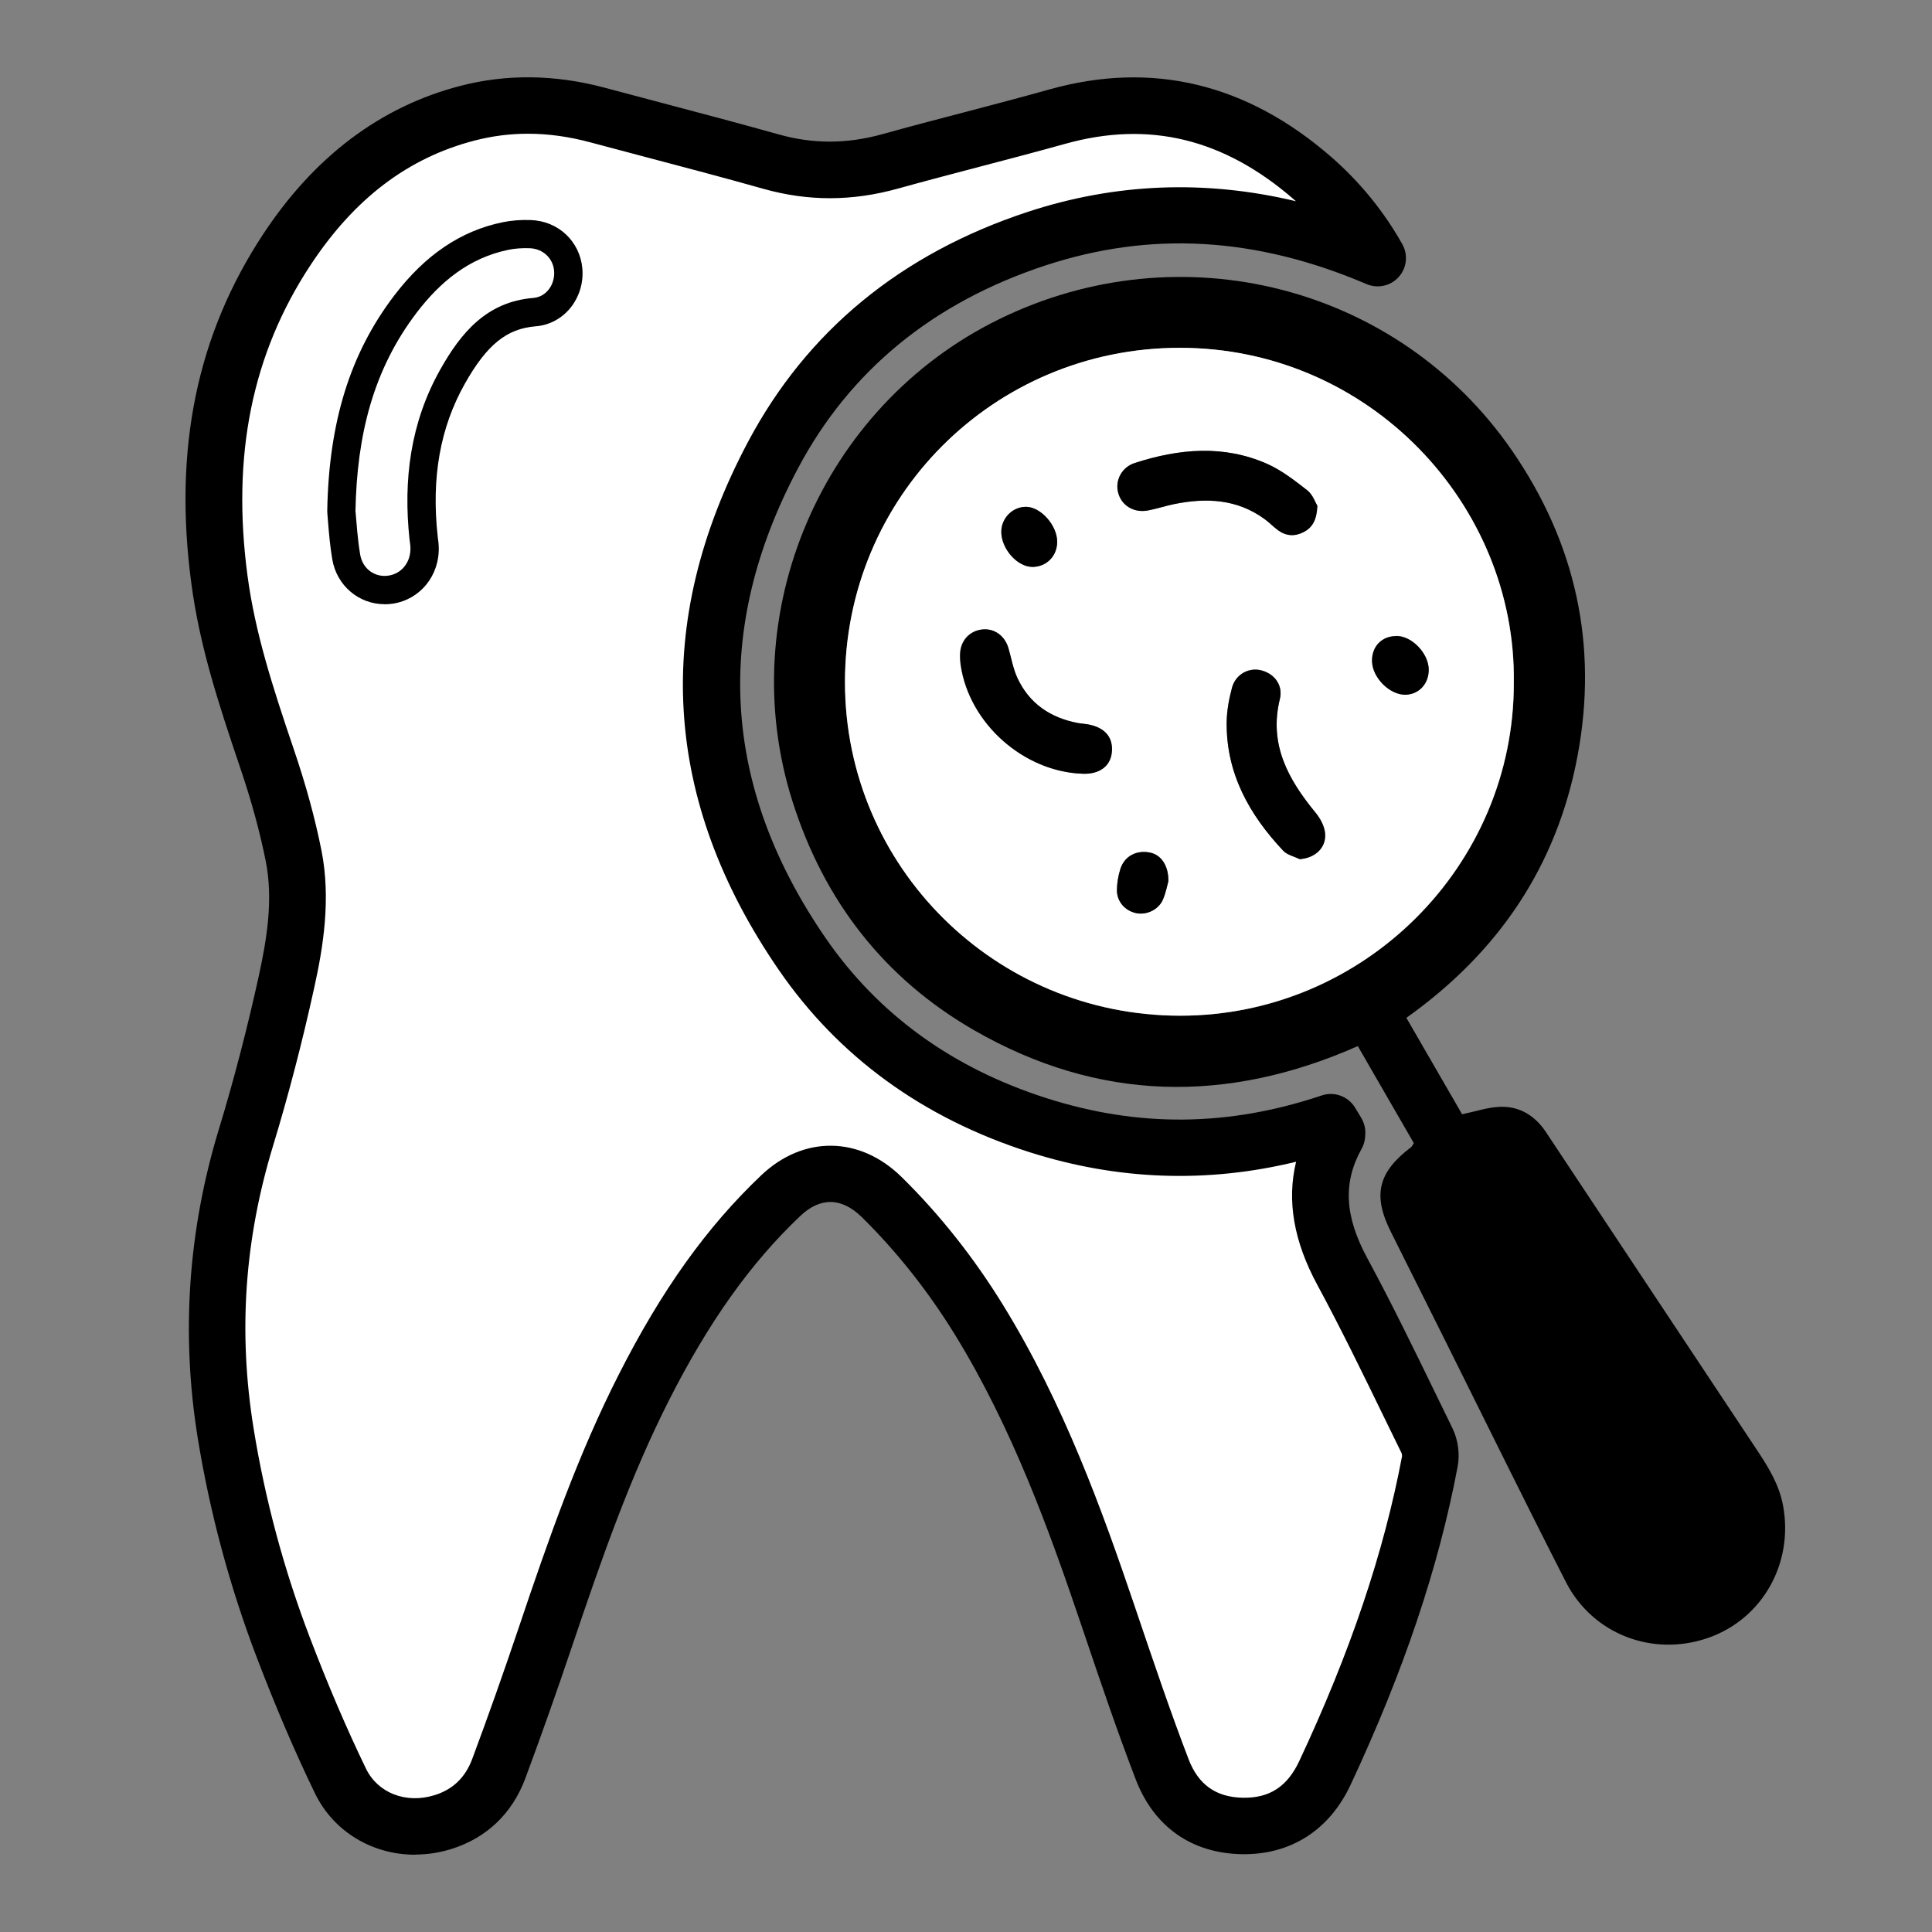 <?xml version="1.0" encoding="UTF-8"?>
<svg xmlns="http://www.w3.org/2000/svg" width="50" height="50" viewBox="0 0 50 50" fill="none">
  <rect x="0" y="0" width="50" height="50" fill="#808080" stroke="none"/>
  <path d="M34.438 29.046C34.512 29.165 34.564 29.253 34.599 29.311C34.595 29.361 34.599 29.376 34.593 29.384C33.924 30.588 34.102 31.735 34.736 32.91C35.512 34.345 36.211 35.822 36.931 37.289C37.006 37.444 37.035 37.653 37.002 37.822C36.47 40.637 35.495 43.305 34.283 45.89C33.863 46.786 33.149 47.275 32.145 47.256C31.137 47.237 30.427 46.711 30.076 45.796C29.565 44.469 29.113 43.119 28.657 41.771C27.765 39.138 26.801 36.539 25.332 34.159C24.618 33.001 23.786 31.938 22.815 30.985C22.011 30.195 21.013 30.176 20.199 30.952C18.699 32.377 17.59 34.084 16.659 35.914C15.606 37.991 14.849 40.185 14.108 42.386C13.725 43.522 13.325 44.655 12.905 45.781C12.652 46.46 12.175 46.939 11.465 47.16C10.417 47.488 9.287 47.081 8.808 46.092C8.266 44.97 7.778 43.819 7.335 42.653C6.646 40.852 6.146 38.996 5.839 37.089C5.42 34.498 5.6 31.957 6.366 29.443C6.77 28.118 7.117 26.77 7.414 25.419C7.649 24.349 7.816 23.247 7.598 22.155C7.429 21.3 7.188 20.456 6.908 19.63C6.393 18.116 5.891 16.601 5.677 15.006C5.269 11.956 5.705 9.066 7.427 6.458C8.561 4.74 10.055 3.464 12.099 2.935C13.223 2.644 14.342 2.682 15.458 2.981C16.958 3.382 18.462 3.769 19.956 4.189C20.988 4.479 22.001 4.469 23.03 4.182C24.47 3.783 25.922 3.424 27.362 3.023C29.866 2.323 32.042 2.945 33.965 4.617C34.637 5.202 35.2 5.883 35.65 6.686C32.758 5.453 29.814 5.196 26.816 6.184C23.828 7.168 21.48 9.001 20.003 11.78C17.648 16.21 17.912 20.56 20.76 24.698C22.258 26.875 24.344 28.321 26.86 29.123C29.372 29.926 31.896 29.901 34.436 29.048L34.438 29.046ZM9.201 13.241C9.226 13.498 9.249 13.928 9.32 14.352C9.385 14.732 9.712 14.952 10.053 14.9C10.4 14.847 10.632 14.551 10.622 14.175C10.622 14.106 10.607 14.037 10.599 13.966C10.43 12.421 10.622 10.936 11.392 9.569C11.924 8.623 12.589 7.814 13.8 7.714C14.148 7.684 14.37 7.352 14.34 7.01C14.311 6.686 14.056 6.437 13.708 6.427C13.524 6.42 13.334 6.433 13.152 6.468C12.137 6.677 11.392 7.296 10.783 8.094C9.664 9.561 9.235 11.251 9.199 13.243L9.201 13.241Z" fill="white"></path>
  <path d="M10.742 48C9.643 48 8.633 47.409 8.149 46.406C7.628 45.33 7.139 44.187 6.651 42.91C5.944 41.061 5.429 39.138 5.115 37.201C4.684 34.523 4.868 31.84 5.663 29.228C6.048 27.965 6.396 26.63 6.697 25.26C6.906 24.305 7.074 23.283 6.879 22.294C6.726 21.528 6.509 20.732 6.214 19.862C5.63 18.14 5.165 16.697 4.952 15.1C4.485 11.617 5.096 8.658 6.816 6.052C8.141 4.044 9.857 2.755 11.916 2.222C13.113 1.911 14.37 1.928 15.649 2.27C16.124 2.398 16.601 2.523 17.076 2.649C18.086 2.916 19.131 3.192 20.158 3.48C21.045 3.729 21.92 3.727 22.836 3.472C23.546 3.275 24.265 3.085 24.964 2.904C25.688 2.713 26.437 2.517 27.168 2.312C29.817 1.572 32.265 2.16 34.449 4.059C35.19 4.705 35.812 5.465 36.293 6.322C36.446 6.596 36.408 6.936 36.199 7.168C35.989 7.402 35.655 7.475 35.366 7.352C32.501 6.13 29.779 5.973 27.048 6.872C24.146 7.829 21.993 9.592 20.654 12.116C18.44 16.283 18.681 20.374 21.367 24.277C22.725 26.248 24.648 27.644 27.086 28.421C29.467 29.182 31.796 29.159 34.207 28.35C34.531 28.241 34.889 28.371 35.067 28.663L35.228 28.929C35.307 29.061 35.345 29.215 35.333 29.368C35.33 29.437 35.324 29.579 35.236 29.735C34.753 30.605 34.799 31.476 35.383 32.556C36.01 33.718 36.596 34.92 37.161 36.083C37.304 36.376 37.446 36.671 37.59 36.963C37.735 37.26 37.785 37.63 37.724 37.954C37.23 40.572 36.322 43.267 34.95 46.197C34.399 47.371 33.395 48.008 32.135 47.986C30.838 47.962 29.865 47.277 29.394 46.055C28.913 44.803 28.478 43.518 28.057 42.273L27.965 42.001C27.172 39.659 26.201 36.955 24.711 34.537C24.014 33.407 23.204 32.385 22.303 31.499C21.78 30.985 21.227 30.977 20.706 31.474C19.421 32.694 18.344 34.209 17.314 36.238C16.314 38.211 15.586 40.292 14.803 42.611C14.414 43.769 14.006 44.918 13.594 46.028C13.255 46.934 12.596 47.563 11.688 47.85C11.374 47.948 11.056 47.996 10.746 47.996L10.742 48ZM13.661 3.461C13.194 3.461 12.738 3.52 12.284 3.637C10.562 4.084 9.175 5.135 8.04 6.855C6.523 9.153 5.99 11.786 6.406 14.904C6.603 16.369 7.044 17.744 7.603 19.39C7.919 20.32 8.153 21.177 8.319 22.008C8.568 23.264 8.365 24.514 8.13 25.571C7.821 26.979 7.463 28.352 7.067 29.652C6.327 32.084 6.161 34.477 6.563 36.967C6.86 38.808 7.35 40.63 8.022 42.388C8.495 43.625 8.967 44.73 9.47 45.769C9.777 46.406 10.51 46.688 11.248 46.458C11.723 46.31 12.041 46.002 12.221 45.522C12.629 44.427 13.031 43.292 13.416 42.149C14.215 39.774 14.964 37.64 16.009 35.582C17.116 33.398 18.287 31.758 19.698 30.419C20.79 29.38 22.25 29.397 23.332 30.46C24.318 31.428 25.201 32.544 25.958 33.772C27.53 36.322 28.534 39.115 29.354 41.535L29.446 41.807C29.863 43.035 30.292 44.308 30.762 45.532C31.014 46.188 31.472 46.512 32.162 46.525C32.855 46.539 33.315 46.236 33.623 45.58C34.943 42.766 35.814 40.183 36.285 37.686C36.287 37.669 36.28 37.626 36.274 37.609C36.132 37.316 35.987 37.022 35.843 36.727C35.284 35.578 34.707 34.391 34.094 33.256C33.481 32.124 33.299 31.071 33.543 30.066C31.235 30.628 28.919 30.544 26.64 29.817C23.887 28.937 21.706 27.353 20.16 25.109C17.139 20.721 16.869 16.12 19.359 11.435C20.882 8.566 23.315 6.566 26.59 5.486C28.86 4.738 31.189 4.646 33.539 5.208C33.523 5.194 33.506 5.179 33.489 5.164C31.675 3.587 29.737 3.115 27.565 3.723C26.825 3.929 26.069 4.128 25.341 4.318C24.648 4.5 23.933 4.688 23.234 4.882C22.052 5.21 20.918 5.212 19.765 4.889C18.75 4.602 17.712 4.329 16.705 4.063C16.228 3.938 15.751 3.81 15.274 3.683C14.722 3.535 14.188 3.461 13.665 3.461H13.661ZM9.953 15.637C9.29 15.637 8.714 15.159 8.599 14.473C8.541 14.133 8.513 13.79 8.492 13.539C8.486 13.454 8.48 13.378 8.474 13.314C8.472 13.284 8.469 13.255 8.469 13.228C8.509 10.919 9.062 9.145 10.202 7.649C11.005 6.596 11.924 5.975 13.006 5.752C13.232 5.706 13.479 5.685 13.734 5.695C14.448 5.718 15.008 6.245 15.071 6.947C15.105 7.325 14.985 7.703 14.747 7.987C14.521 8.255 14.207 8.418 13.862 8.445C13.111 8.506 12.598 8.924 12.031 9.929C11.39 11.067 11.16 12.361 11.328 13.888L11.334 13.936C11.345 14.009 11.353 14.083 11.355 14.156C11.376 14.898 10.874 15.516 10.164 15.623C10.093 15.633 10.022 15.639 9.953 15.639V15.637Z" fill="black"></path>
  <path d="M36.397 26.342C36.9 27.211 37.381 28.045 37.839 28.837C38.197 28.762 38.498 28.659 38.804 28.645C39.32 28.62 39.726 28.872 40.009 29.299C41.829 32.038 43.646 34.784 45.468 37.523C45.767 37.972 46.046 38.426 46.146 38.967C46.42 40.455 45.617 41.886 44.227 42.381C42.79 42.893 41.22 42.304 40.524 40.94C39.467 38.873 38.446 36.788 37.41 34.711C36.941 33.773 36.473 32.832 36.002 31.894C35.518 30.933 35.657 30.341 36.523 29.685C36.54 29.673 36.548 29.648 36.59 29.585C36.119 28.77 35.638 27.936 35.14 27.073C31.752 28.572 28.425 28.511 25.213 26.664C22.88 25.322 21.325 23.31 20.511 20.744C18.965 15.882 21.262 10.518 25.849 8.265C30.553 5.954 36.186 7.386 39.136 11.669C40.781 14.06 41.363 16.701 40.827 19.561C40.293 22.405 38.791 24.637 36.399 26.34L36.397 26.342ZM39.18 17.668C39.243 13.067 35.445 8.997 30.524 9.003C25.719 9.009 21.863 12.869 21.871 17.67C21.88 22.437 25.757 26.288 30.547 26.288C35.303 26.288 39.191 22.407 39.18 17.668Z" fill="black"></path>
  <path d="M9.199 13.24C9.235 11.251 9.664 9.561 10.783 8.092C11.392 7.294 12.137 6.677 13.152 6.466C13.332 6.428 13.522 6.418 13.709 6.424C14.054 6.437 14.311 6.683 14.34 7.007C14.37 7.35 14.148 7.684 13.8 7.711C12.589 7.81 11.924 8.62 11.392 9.567C10.624 10.934 10.432 12.419 10.599 13.963C10.607 14.032 10.62 14.101 10.622 14.172C10.633 14.549 10.398 14.845 10.053 14.897C9.712 14.95 9.383 14.73 9.321 14.35C9.249 13.926 9.226 13.495 9.201 13.238L9.199 13.24Z" fill="white"></path>
  <path d="M39.176 17.666C39.187 22.403 35.299 26.285 30.543 26.285C25.753 26.285 21.876 22.434 21.867 17.668C21.859 12.868 25.713 9.009 30.52 9.001C35.441 8.994 39.239 13.063 39.176 17.666ZM34.091 13.092C34.039 13.006 33.972 12.802 33.832 12.691C33.505 12.434 33.164 12.168 32.788 12.003C31.66 11.506 30.507 11.613 29.367 11.982C29.021 12.093 28.848 12.442 28.938 12.76C29.028 13.086 29.344 13.278 29.703 13.211C29.931 13.169 30.155 13.092 30.384 13.046C31.212 12.879 32.011 12.912 32.727 13.435C32.848 13.525 32.953 13.637 33.077 13.725C33.284 13.876 33.512 13.888 33.738 13.769C33.964 13.652 34.075 13.456 34.091 13.092ZM28.027 20.023C28.442 20.036 28.724 19.833 28.766 19.492C28.816 19.093 28.603 18.83 28.159 18.746C28.067 18.73 27.973 18.726 27.883 18.709C27.174 18.573 26.63 18.203 26.324 17.541C26.213 17.3 26.169 17.031 26.094 16.774C26 16.45 25.73 16.256 25.418 16.289C25.087 16.325 24.853 16.579 24.843 16.926C24.841 17.018 24.845 17.112 24.857 17.204C25.075 18.719 26.489 19.977 28.025 20.023H28.027ZM33.631 22.232C34.039 22.205 34.338 21.927 34.29 21.542C34.267 21.363 34.163 21.17 34.043 21.026C33.338 20.167 32.832 19.26 33.123 18.086C33.21 17.733 32.984 17.434 32.643 17.346C32.321 17.263 31.976 17.447 31.884 17.796C31.806 18.086 31.75 18.389 31.746 18.688C31.731 20.015 32.332 21.082 33.212 22.017C33.313 22.123 33.491 22.161 33.633 22.23L33.631 22.232ZM27.358 14.024C27.362 13.596 26.933 13.115 26.55 13.115C26.201 13.115 25.912 13.41 25.912 13.763C25.912 14.206 26.328 14.672 26.72 14.67C27.082 14.668 27.356 14.39 27.358 14.024ZM36.129 16.458C35.757 16.465 35.504 16.728 35.508 17.104C35.512 17.537 35.972 17.992 36.387 17.975C36.73 17.963 36.977 17.687 36.975 17.323C36.971 16.899 36.533 16.45 36.132 16.456L36.129 16.458ZM30.237 22.806C30.245 22.401 30.047 22.125 29.773 22.067C29.421 21.989 29.103 22.15 28.996 22.487C28.94 22.66 28.908 22.848 28.906 23.032C28.902 23.329 29.113 23.567 29.396 23.63C29.664 23.69 29.976 23.55 30.093 23.289C30.172 23.111 30.208 22.915 30.237 22.808V22.806Z" fill="white"></path>
  <path d="M34.094 13.092C34.078 13.456 33.967 13.65 33.741 13.769C33.515 13.888 33.289 13.876 33.08 13.725C32.958 13.635 32.854 13.523 32.73 13.435C32.017 12.912 31.217 12.877 30.387 13.046C30.159 13.092 29.937 13.169 29.707 13.211C29.345 13.278 29.031 13.086 28.941 12.76C28.853 12.442 29.024 12.093 29.37 11.982C30.51 11.613 31.663 11.506 32.791 12.003C33.167 12.171 33.507 12.434 33.835 12.691C33.975 12.802 34.042 13.006 34.094 13.092Z" fill="black"></path>
  <path d="M28.032 20.025C26.496 19.979 25.081 18.721 24.864 17.206C24.851 17.115 24.845 17.02 24.849 16.929C24.859 16.582 25.092 16.327 25.424 16.291C25.734 16.258 26.006 16.454 26.1 16.776C26.174 17.033 26.22 17.303 26.33 17.543C26.636 18.205 27.18 18.573 27.889 18.711C27.981 18.728 28.076 18.732 28.166 18.749C28.609 18.832 28.823 19.098 28.772 19.495C28.728 19.835 28.448 20.038 28.034 20.025H28.032Z" fill="black"></path>
  <path d="M33.634 22.234C33.492 22.165 33.316 22.127 33.213 22.021C32.332 21.087 31.732 20.017 31.746 18.692C31.75 18.393 31.807 18.088 31.884 17.8C31.977 17.451 32.322 17.267 32.644 17.351C32.985 17.438 33.209 17.739 33.123 18.09C32.834 19.265 33.339 20.172 34.044 21.03C34.163 21.174 34.27 21.365 34.291 21.546C34.339 21.931 34.04 22.209 33.632 22.236L33.634 22.234Z" fill="black"></path>
  <path d="M27.36 14.026C27.358 14.392 27.084 14.67 26.722 14.672C26.331 14.674 25.916 14.208 25.914 13.765C25.914 13.412 26.203 13.117 26.552 13.117C26.935 13.117 27.362 13.598 27.36 14.026Z" fill="black"></path>
  <path d="M36.131 16.46C36.533 16.454 36.971 16.906 36.975 17.328C36.979 17.691 36.73 17.965 36.387 17.98C35.972 17.996 35.514 17.541 35.508 17.108C35.504 16.73 35.757 16.467 36.129 16.463L36.131 16.46Z" fill="black"></path>
  <path d="M30.237 22.808C30.206 22.915 30.17 23.111 30.093 23.289C29.976 23.55 29.664 23.69 29.396 23.63C29.113 23.567 28.902 23.329 28.906 23.032C28.908 22.85 28.94 22.662 28.996 22.487C29.103 22.152 29.421 21.991 29.773 22.067C30.047 22.127 30.245 22.403 30.237 22.806V22.808Z" fill="black"></path>
</svg>
